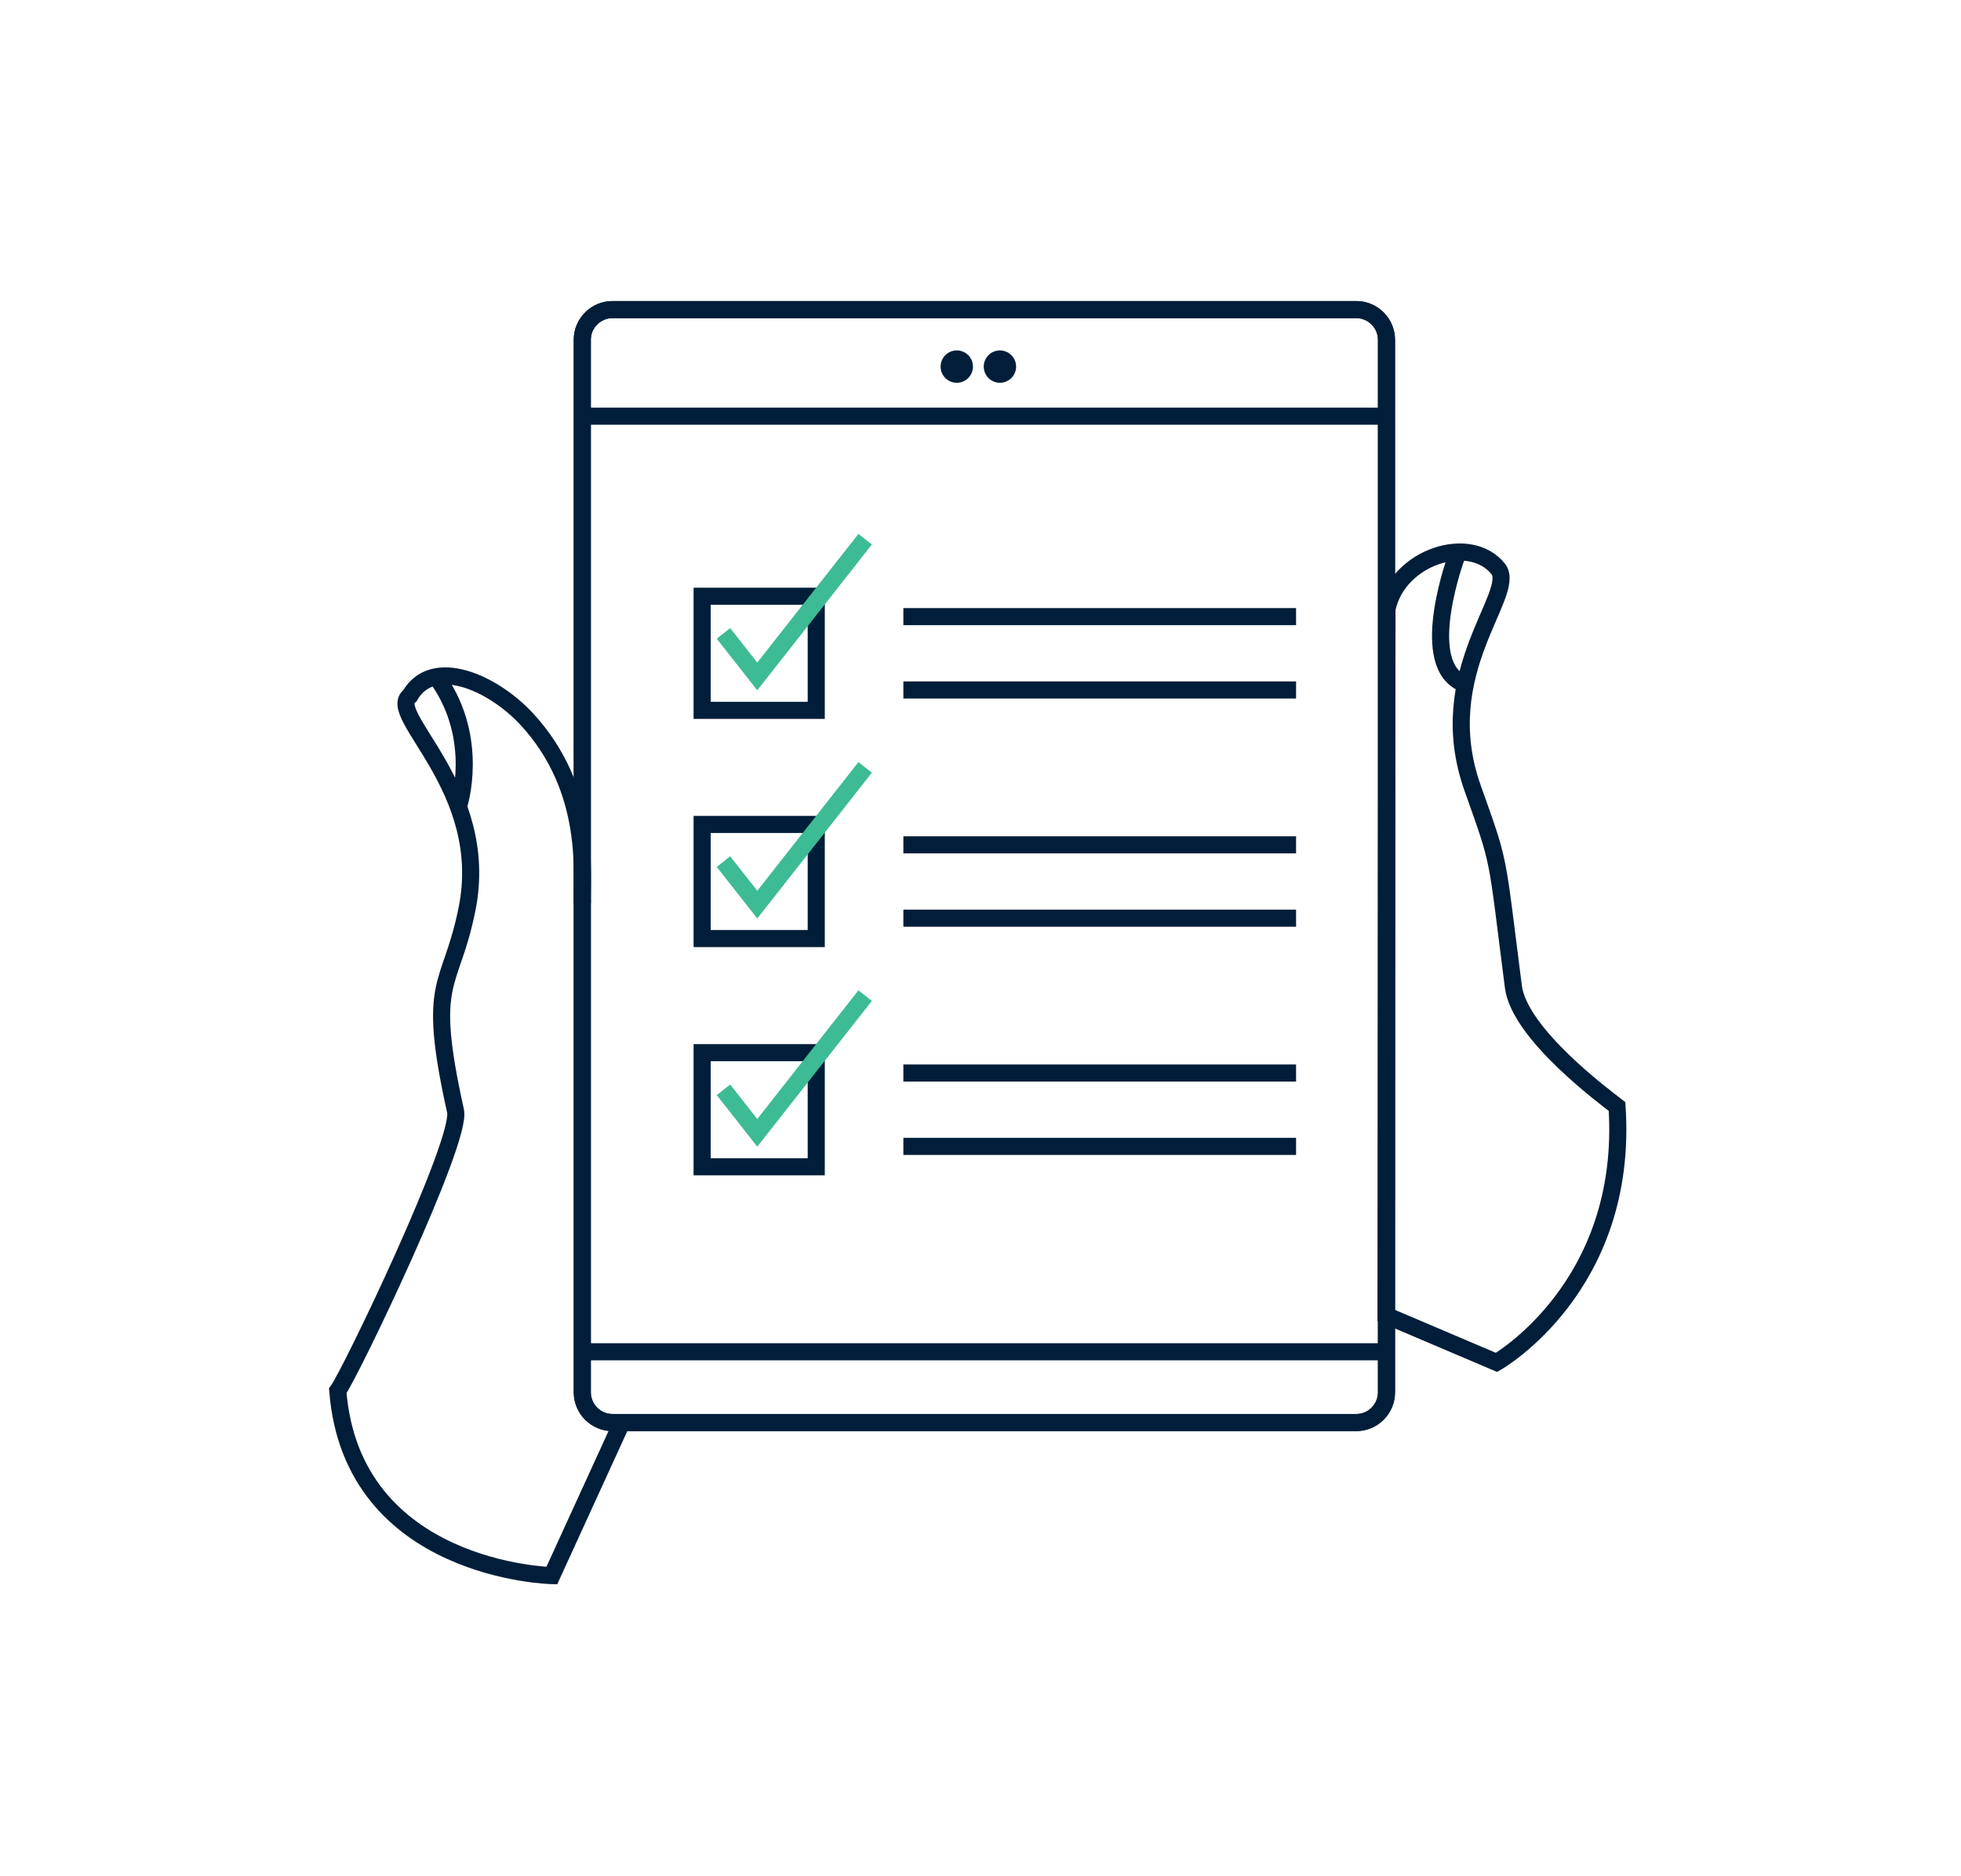 <?xml version="1.0" encoding="UTF-8"?>
<svg width="209px" height="200px" viewBox="0 0 209 200" version="1.1" xmlns="http://www.w3.org/2000/svg" xmlns:xlink="http://www.w3.org/1999/xlink">
    <!-- Generator: Sketch 63.1 (92452) - https://sketch.com -->
    <title>Pre-trip Inspection sq</title>
    <desc>Created with Sketch.</desc>
    <g id="Home-page-assets" stroke="none" stroke-width="1" fill="none" fill-rule="evenodd">
        <g id="Icons---Square" transform="translate(-818, -480)">
            <g id="Protect-People-and-Assets" transform="translate(20, 474)">
                <g id="Pre-trip-Inspection-sq" transform="translate(798, 6)">
                    <rect id="Rectangle-Copy-10" fill-opacity="0.01" fill="#D8D8D8" x="0" y="0" width="209" height="200"></rect>
                    <g transform="translate(36, 33)">
                        <path d="M111.82,31.933 C112.97,26.332 120.711,23.867 123.701,27.676 C125.659,30.363 116.571,38.655 120.94,50.978 C123.933,59.416 123.42,57.571 125.295,72.186 C125.94,77.214 135.056,83.948 136.34,84.948 C137.624,104.216 123.497,112.224 123.497,112.224 L111.729,107.215 L111.82,31.933 Z" id="Stroke-96" stroke="#001E39" stroke-width="1.823"></path>
                        <path d="M26.065,63.293 C25.958,60.314 27.109,51.188 20.135,43.646 C16.441,39.667 10.092,36.963 7.685,41.165 C4.996,43.141 16.329,50.996 13.79,63.822 C12.051,72.604 9.357,71.053 12.551,85.437 C13.258,88.618 1.32,113.475 0,115.246 C1.519,134.498 22.811,134.95 22.811,134.95 L29.99,119.255 L29.931,118.528" id="Stroke-97" stroke="#001E39" stroke-width="1.823"></path>
                        <path d="M108.552,118.637 L29.277,118.637 C27.508,118.637 26.06,117.19 26.06,115.42 L26.06,3.217 C26.06,1.448 27.508,5.07327513e-14 29.277,5.07327513e-14 L108.552,5.07327513e-14 C110.321,5.07327513e-14 111.769,1.448 111.769,3.217 L111.769,115.42 C111.769,117.19 110.321,118.637 108.552,118.637 Z" id="Stroke-98" stroke="#001E39" stroke-width="1.823"></path>
                        <g id="Group-101" transform="translate(26.68, 10.892)">
                            <line x1="0.006" y1="0.469" x2="85.276" y2="0.469" id="Fill-99" fill="#FFFFFF"></line>
                            <line x1="0.006" y1="0.469" x2="85.276" y2="0.469" id="Stroke-100" stroke="#001E39" stroke-width="1.823"></line>
                        </g>
                        <path d="M67.697,6.078 C67.697,7.03 66.925,7.802 65.972,7.802 C65.02,7.802 64.248,7.03 64.248,6.078 C64.248,5.125 65.02,4.354 65.972,4.354 C66.925,4.354 67.697,5.125 67.697,6.078" id="Fill-102" fill="#001E39"></path>
                        <path d="M72.295,6.078 C72.295,7.03 71.523,7.802 70.57,7.802 C69.618,7.802 68.846,7.03 68.846,6.078 C68.846,5.125 69.618,4.354 70.57,4.354 C71.523,4.354 72.295,5.125 72.295,6.078" id="Fill-103" fill="#001E39"></path>
                        <path d="M108.552,118.637 L29.277,118.637 C27.508,118.637 26.06,117.19 26.06,115.42 L26.06,3.217 C26.06,1.448 27.508,5.07327513e-14 29.277,5.07327513e-14 L108.552,5.07327513e-14 C110.321,5.07327513e-14 111.769,1.448 111.769,3.217 L111.769,115.42 C111.769,117.19 110.321,118.637 108.552,118.637 Z" id="Stroke-104" stroke="#001E39" stroke-width="1.823"></path>
                        <line x1="26.315" y1="111.092" x2="111.519" y2="111.092" id="Stroke-105" stroke="#001E39" stroke-width="1.823"></line>
                        <path d="M12.906,52.815 C12.906,52.815 15.149,45.854 10.751,39.501" id="Stroke-106" stroke="#001E39" stroke-width="1.823" stroke-linecap="round"></path>
                        <path d="M119.237,26.307 C119.237,26.307 115.183,37.223 119.581,39.667" id="Stroke-107" stroke="#001E39" stroke-width="1.823" stroke-linecap="round"></path>
                        <polygon id="Stroke-108" stroke="#001E39" stroke-width="1.823" points="38.832 42.719 50.994 42.719 50.994 30.557 38.832 30.557"></polygon>
                        <polyline id="Stroke-109" stroke="#3DBB95" stroke-width="1.823" points="41.104 34.516 44.709 39.103 56.206 24.476"></polyline>
                        <line x1="60.279" y1="32.729" x2="102.133" y2="32.729" id="Stroke-110" stroke="#001E39" stroke-width="1.823"></line>
                        <line x1="60.279" y1="40.548" x2="102.133" y2="40.548" id="Stroke-111" stroke="#001E39" stroke-width="1.823"></line>
                        <polygon id="Stroke-112" stroke="#001E39" stroke-width="1.823" points="38.832 67.044 50.994 67.044 50.994 54.882 38.832 54.882"></polygon>
                        <polyline id="Stroke-113" stroke="#3DBB95" stroke-width="1.823" points="41.104 58.841 44.709 63.428 56.206 48.801"></polyline>
                        <line x1="60.279" y1="57.054" x2="102.133" y2="57.054" id="Stroke-114" stroke="#001E39" stroke-width="1.823"></line>
                        <line x1="60.279" y1="64.873" x2="102.133" y2="64.873" id="Stroke-115" stroke="#001E39" stroke-width="1.823"></line>
                        <polygon id="Stroke-116" stroke="#001E39" stroke-width="1.823" points="38.832 91.37 50.994 91.37 50.994 79.207 38.832 79.207"></polygon>
                        <polyline id="Stroke-117" stroke="#3DBB95" stroke-width="1.823" points="41.104 83.167 44.709 87.753 56.206 73.126"></polyline>
                        <line x1="60.279" y1="81.379" x2="102.133" y2="81.379" id="Stroke-118" stroke="#001E39" stroke-width="1.823"></line>
                        <line x1="60.279" y1="89.197" x2="102.133" y2="89.197" id="Stroke-119" stroke="#001E39" stroke-width="1.823"></line>
                    </g>
                </g>
            </g>
        </g>
    </g>
</svg>